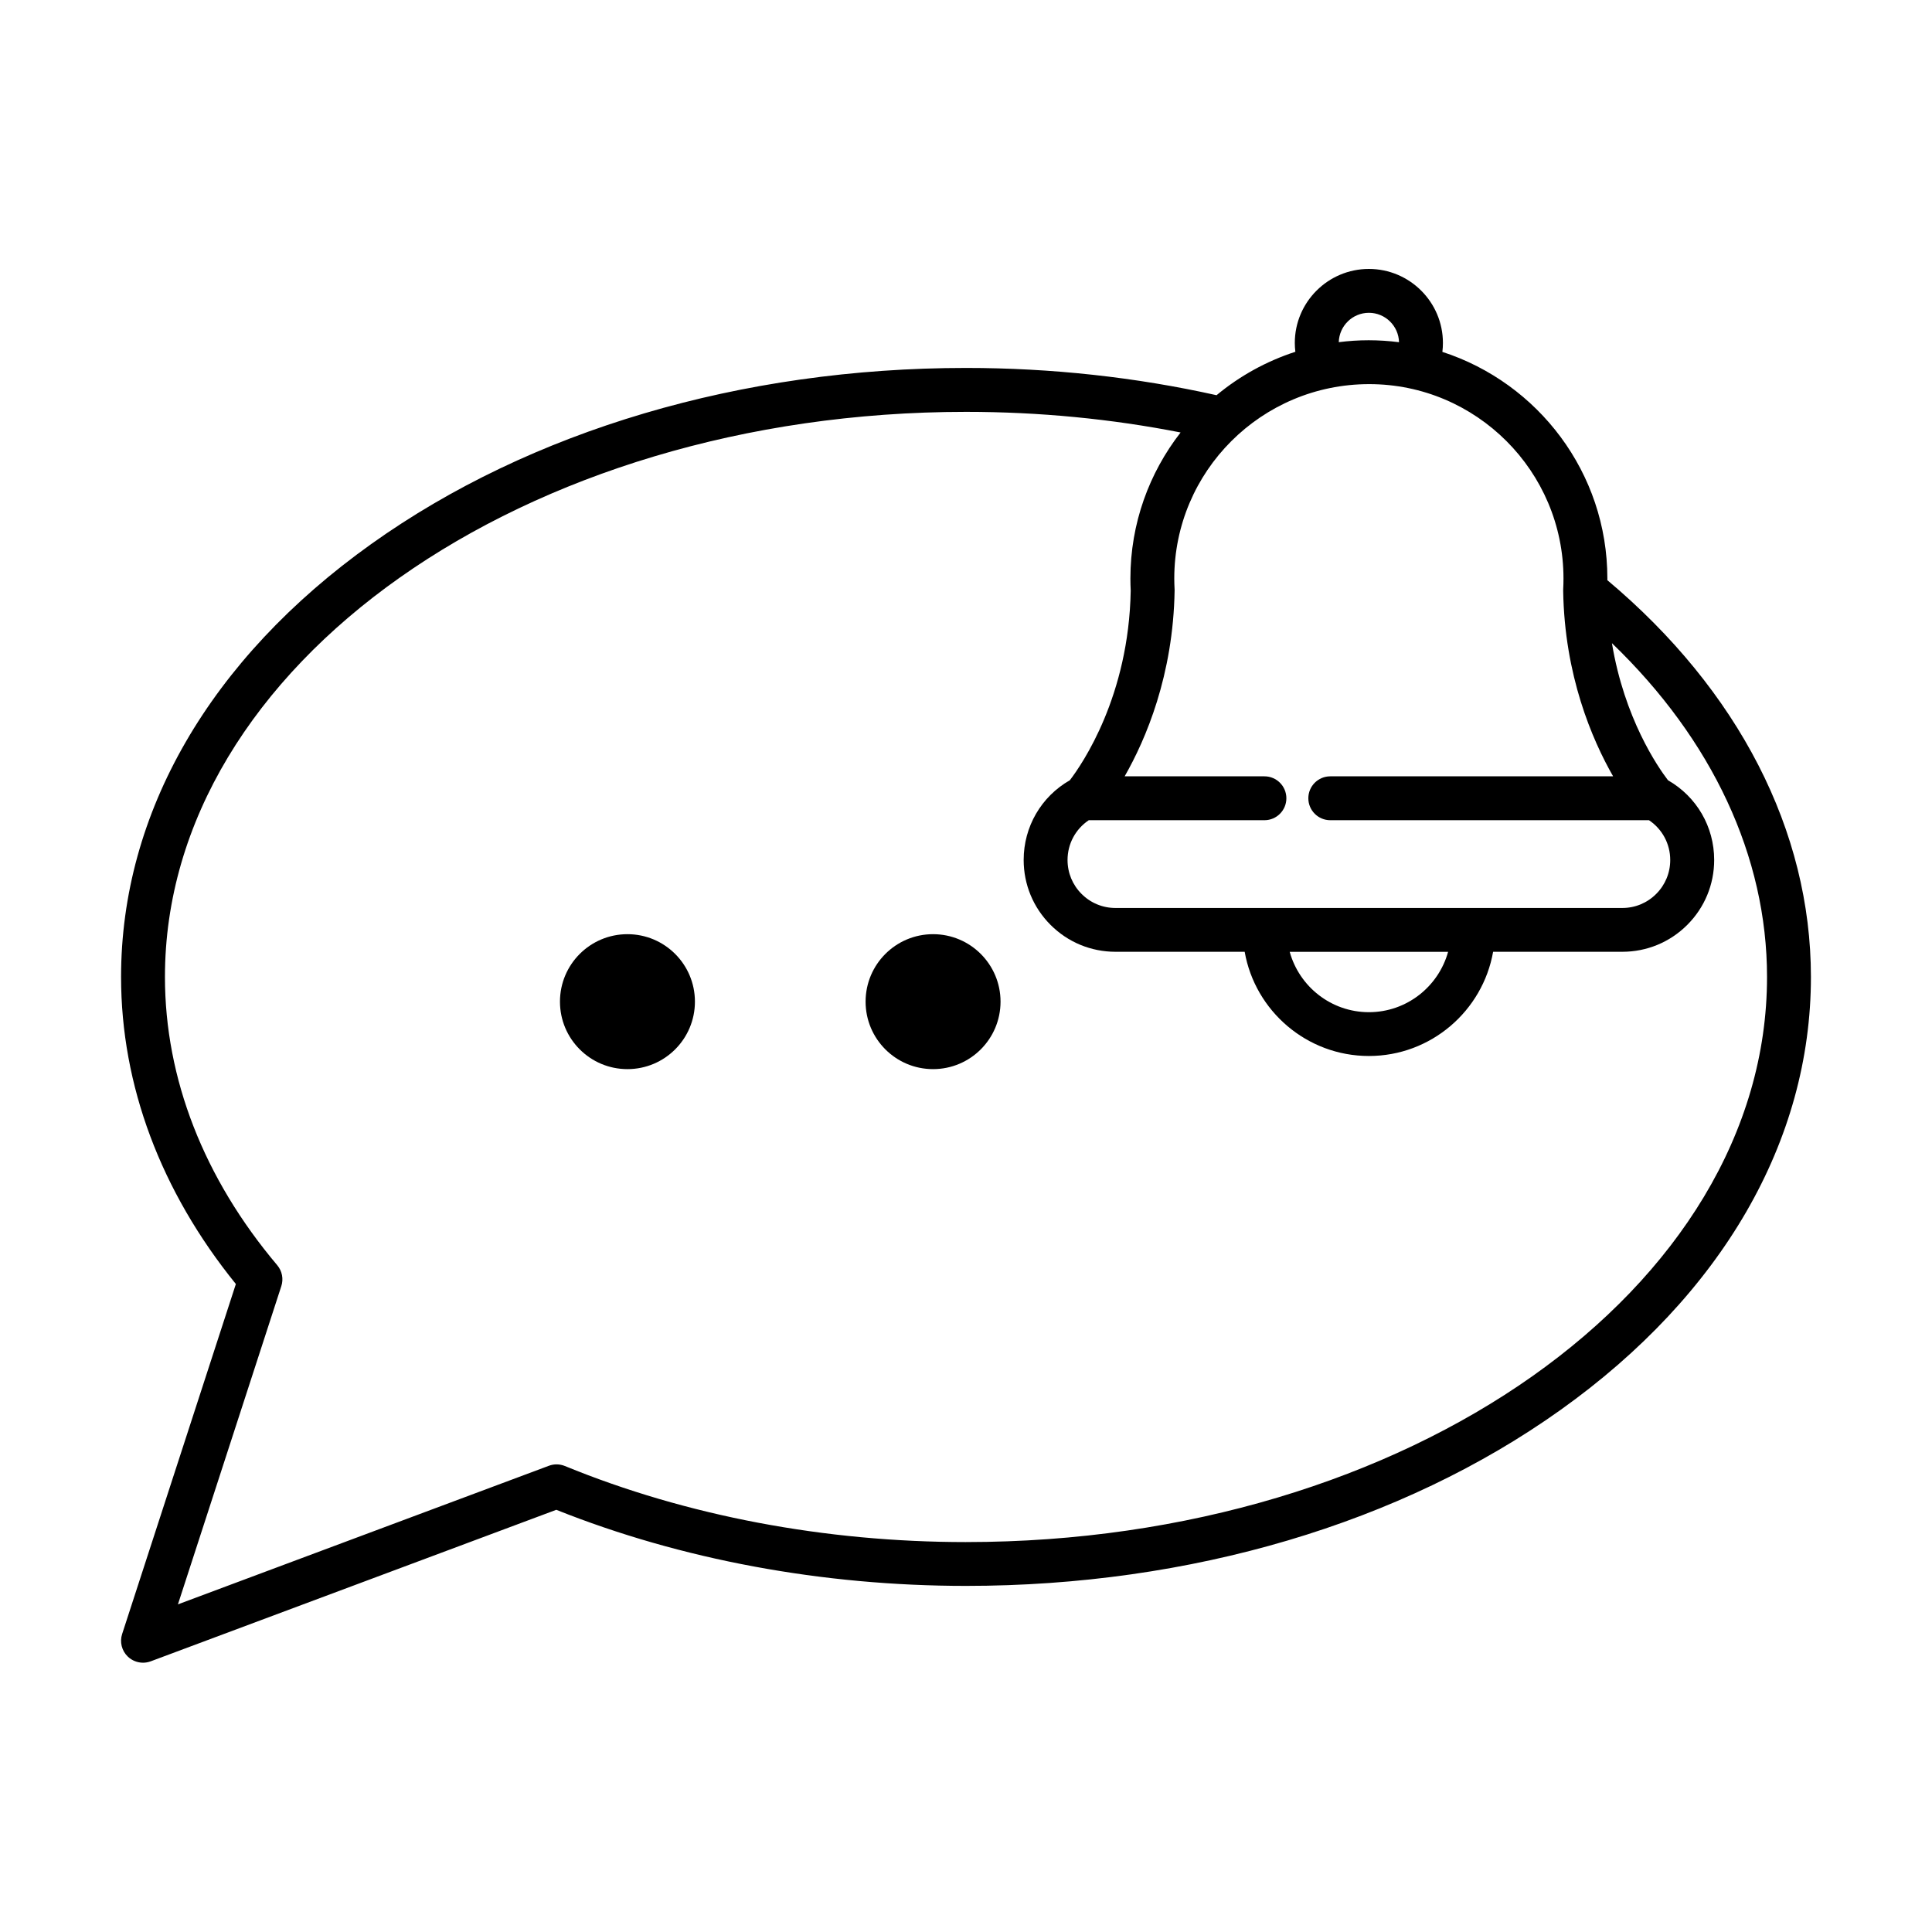 <?xml version="1.0" encoding="UTF-8"?>
<!-- Uploaded to: SVG Find, www.svgrepo.com, Generator: SVG Find Mixer Tools -->
<svg fill="#000000" width="800px" height="800px" version="1.1" viewBox="144 144 512 512" xmlns="http://www.w3.org/2000/svg">
 <g>
  <path d="m569.96 297.75c0-0.156 0.008-0.293 0.008-0.449 0-28.016-18.348-51.82-43.723-60.047 0.098-0.793 0.145-1.566 0.145-2.367 0-10.82-8.805-19.617-19.625-19.617-10.82 0-19.629 8.797-19.629 19.617 0 0.785 0.051 1.566 0.148 2.34-7.715 2.504-14.785 6.434-20.887 11.508-21.418-4.777-43.746-7.227-66.406-7.227-59.453 0-115.42 16.562-157.59 46.652-42.77 30.504-66.316 71.254-66.316 114.74 0 28.711 10.508 56.785 30.422 81.379l-30.137 92.746c-0.695 2.121-0.105 4.453 1.508 5.996 1.102 1.051 2.551 1.613 4.027 1.613 0.684 0 1.371-0.121 2.039-0.367l107.48-40.152c33.043 13.195 70.52 20.164 108.58 20.164 59.453 0 115.42-16.566 157.59-46.656 42.77-30.508 66.32-71.254 66.32-114.73-0.008-38.684-19.148-75.922-53.949-105.14zm-11.621-0.441c0 0.945-0.023 1.883-0.074 2.82-0.008 0.141-0.008 0.289-0.008 0.426 0.352 22.426 7.641 39.395 13.234 49.18h-74.953c-3.215 0-5.816 2.602-5.816 5.812 0 3.215 2.602 5.816 5.816 5.816h84.461c3.508 2.348 5.629 6.254 5.629 10.551 0 3.391-1.32 6.59-3.719 8.984-2.398 2.406-5.594 3.727-8.988 3.727h-134.3c-3.398 0-6.59-1.32-8.992-3.727-2.398-2.394-3.719-5.594-3.719-8.984 0-4.297 2.125-8.203 5.625-10.551h46.555c3.211 0 5.812-2.602 5.812-5.816 0-3.211-2.602-5.812-5.812-5.812h-37.047c5.602-9.793 12.883-26.789 13.242-49.285 0-0.105 0-0.211-0.008-0.32-0.047-0.93-0.082-1.863-0.082-2.82 0-28.402 23.109-51.512 51.645-51.512 28.391-0.008 51.5 23.102 51.5 51.512zm-30.578 98.938c-2.551 9.207-10.984 15.992-20.988 15.992-10.008 0-18.438-6.785-20.988-15.992zm-20.988-169.35c4.336 0 7.875 3.481 7.981 7.793-2.633-0.336-5.316-0.52-8.039-0.52-2.691 0-5.324 0.176-7.926 0.512 0.113-4.312 3.644-7.785 7.984-7.785zm-106.78 325.77c-37.371 0-74.125-6.965-106.29-20.156-1.363-0.555-2.871-0.582-4.242-0.066l-98.309 36.727 27.398-84.332c0.621-1.91 0.215-4.004-1.082-5.547-19.465-23.059-29.758-49.48-29.758-76.387 0-82.582 95.23-149.76 212.29-149.76 19.34 0 38.422 1.844 56.867 5.465-8.324 10.699-13.301 24.121-13.301 38.691 0 1.094 0.027 2.176 0.082 3.246-0.496 27.914-12.793 45.852-16.129 50.223-7.582 4.34-12.238 12.312-12.238 21.129 0 6.496 2.535 12.613 7.125 17.203 4.59 4.594 10.707 7.129 17.215 7.129h34.23c2.758 15.672 16.473 27.617 32.922 27.617 16.453 0 30.152-11.945 32.918-27.617h34.238c6.5 0 12.617-2.535 17.215-7.129 4.59-4.59 7.129-10.707 7.129-17.203 0-8.816-4.656-16.789-12.242-21.129-2.746-3.586-11.555-16.398-14.855-36.328 26.605 25.598 41.105 56.566 41.105 88.461 0 82.578-95.227 149.76-212.28 149.76z"/>
  <path d="m310.28 427.33c9.875 0 17.883-8.004 17.883-17.883 0-9.875-8.008-17.879-17.883-17.879s-17.883 8.004-17.883 17.879c0 9.879 8.008 17.883 17.883 17.883z"/>
  <path d="m391.27 427.33c9.879 0 17.883-8.004 17.883-17.883 0-9.875-8.004-17.879-17.883-17.879-9.875 0-17.879 8.004-17.879 17.879 0 9.879 8.004 17.883 17.879 17.883z"/>
 </g>
</svg>